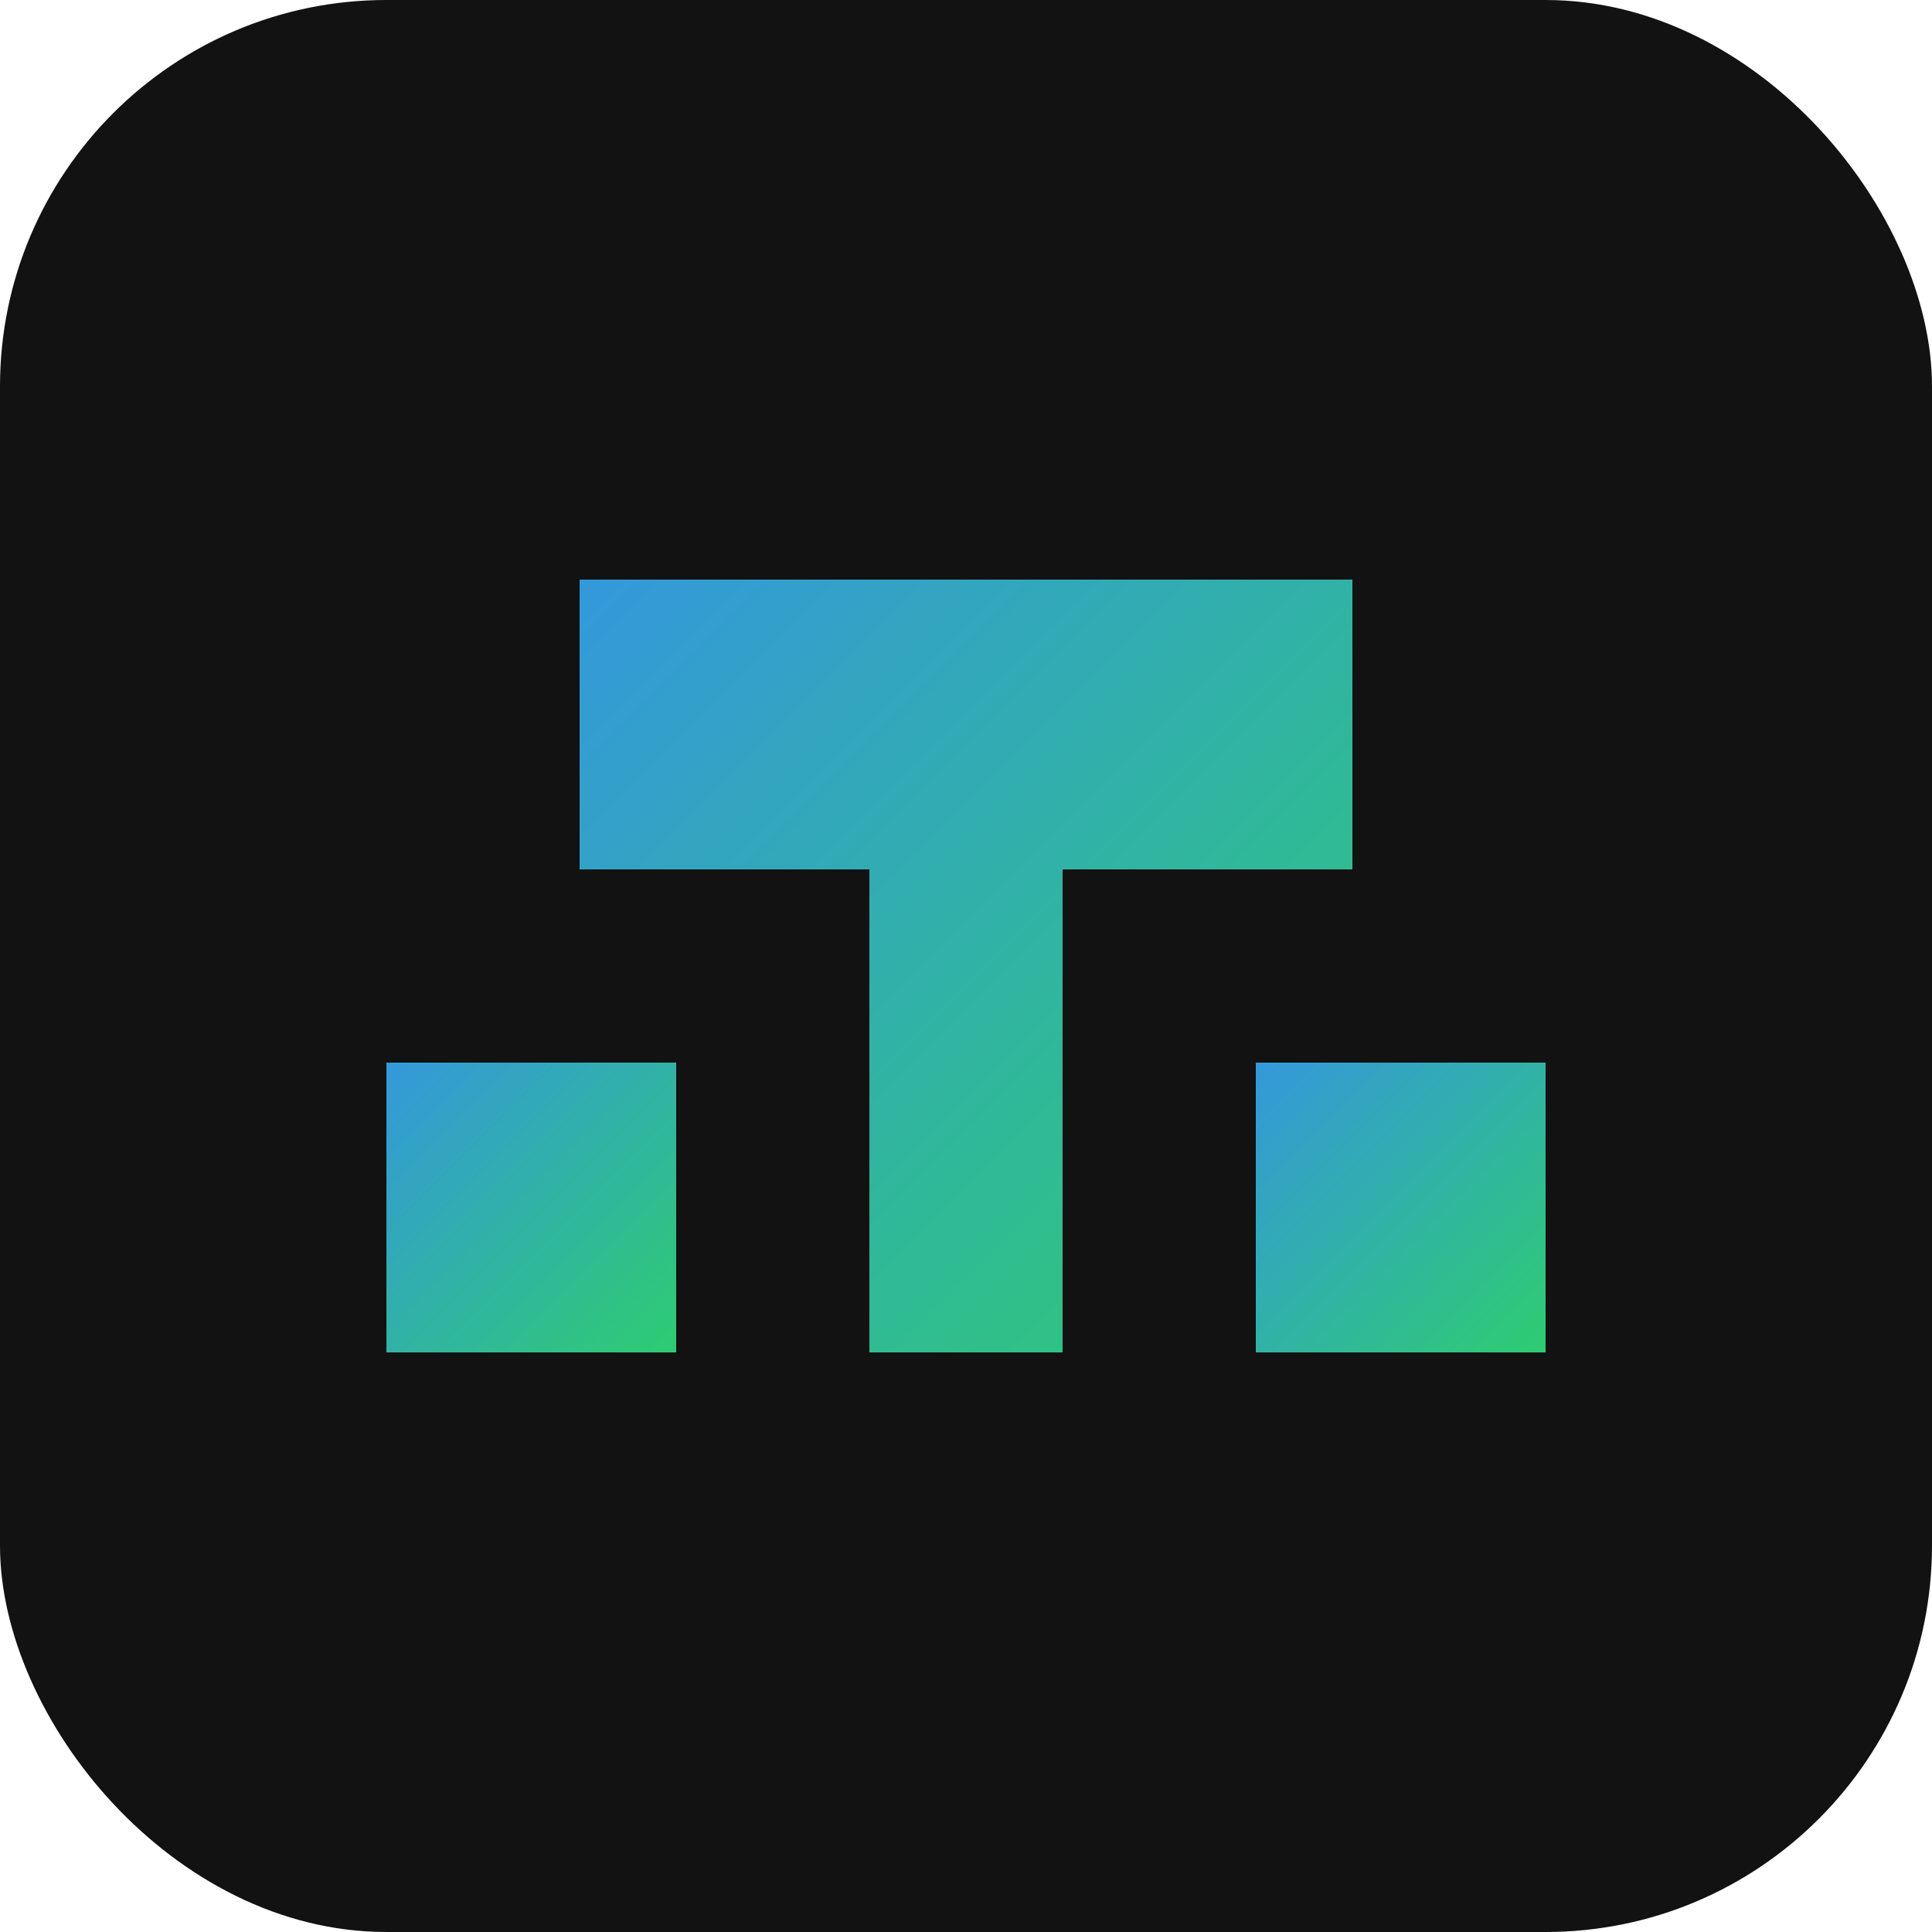 <svg xmlns="http://www.w3.org/2000/svg" viewBox="0 0 100 100" width="100" height="100">
  <defs>
    <linearGradient id="gradient" x1="0%" y1="0%" x2="100%" y2="100%">
      <stop offset="0%" stop-color="#3498db" />
      <stop offset="100%" stop-color="#2ecc71" />
    </linearGradient>
  </defs>
  <rect width="100" height="100" rx="20" ry="20" fill="#121212" />
  <path d="M30 30 L70 30 L70 45 L55 45 L55 70 L45 70 L45 45 L30 45 Z" fill="url(#gradient)" />
  <path d="M20 55 L35 55 L35 70 L20 70 Z" fill="url(#gradient)" />
  <path d="M65 55 L80 55 L80 70 L65 70 Z" fill="url(#gradient)" />
</svg> 